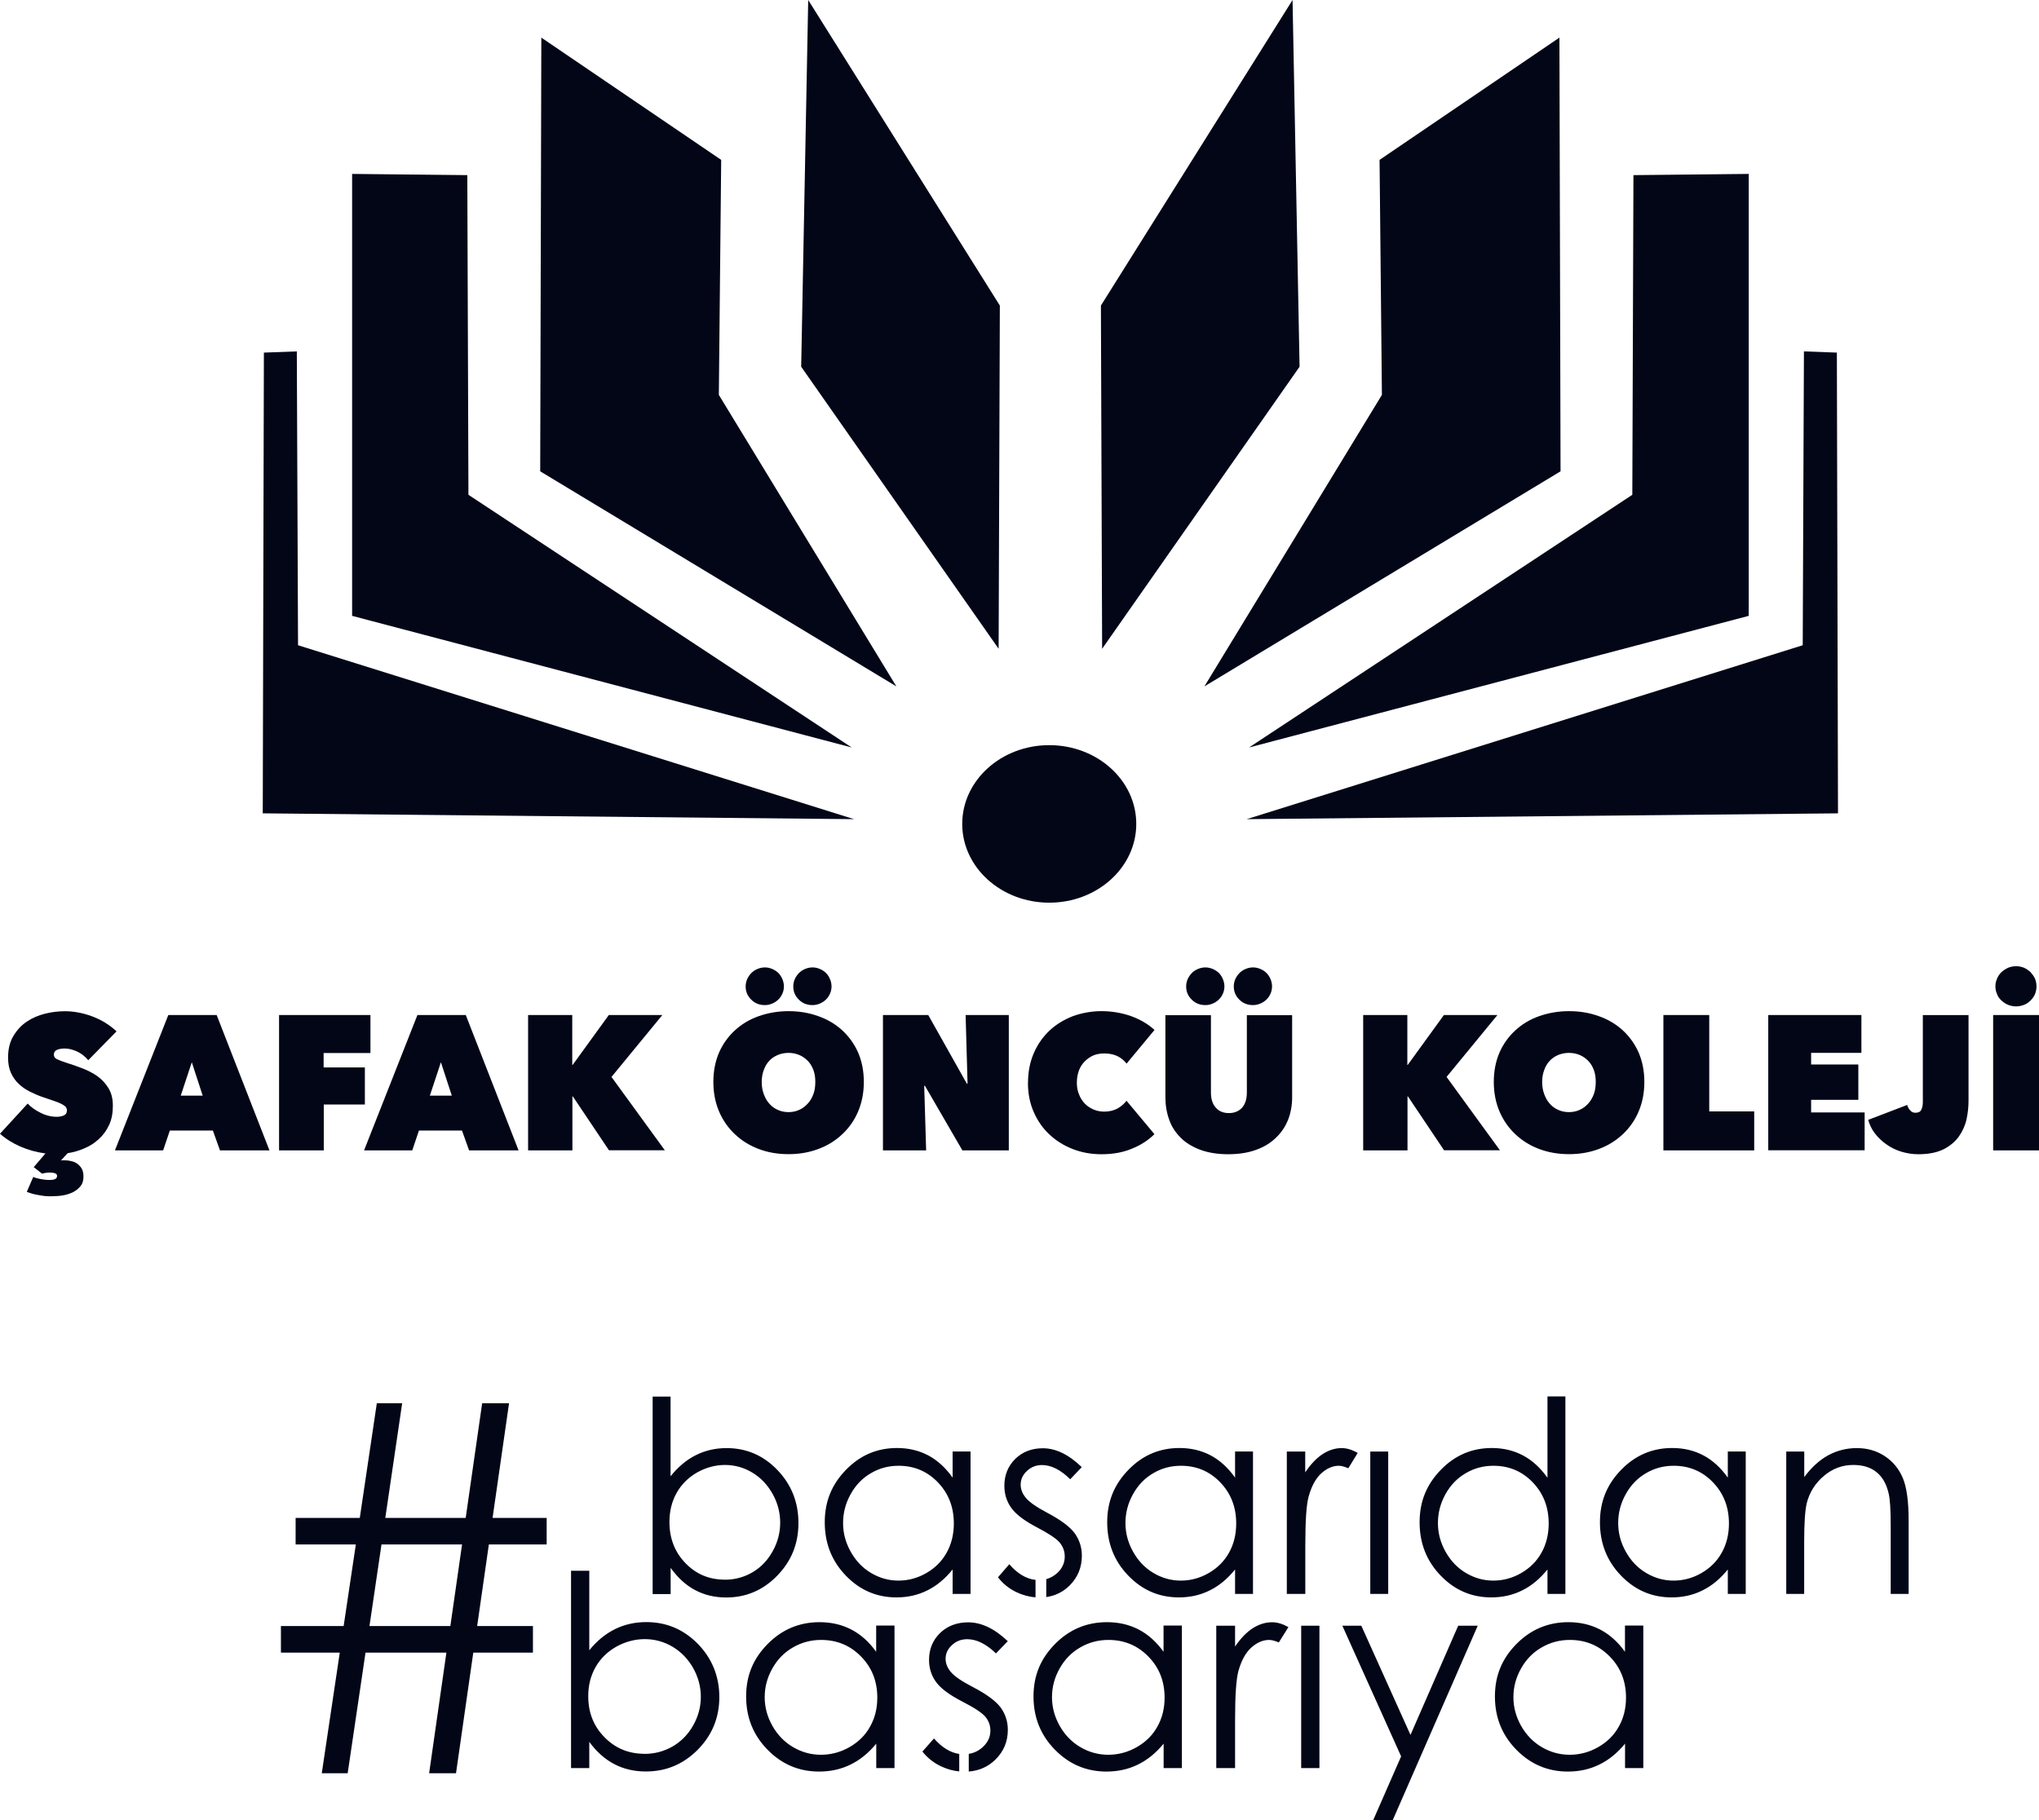 <?xml version="1.0" encoding="UTF-8"?>
<svg id="Layer_1" xmlns="http://www.w3.org/2000/svg" version="1.1" viewBox="0 0 252.59 225.53">
  <!-- Generator: Adobe Illustrator 29.8.1, SVG Export Plug-In . SVG Version: 2.1.1 Build 2)  -->
  <defs>
    <style>
      .st0 {
        fill-rule: evenodd;
      }

      .st0, .st1 {
        fill: #020617;
      }
    </style>
  </defs>
  <path class="st0" d="M221.29,179.86h2.22v3.16c.9-1.21,1.89-2.11,2.97-2.7,1.09-.59,2.27-.89,3.55-.89s2.45.33,3.46,1c1.01.67,1.75,1.57,2.23,2.71.48,1.13.72,2.9.72,5.29v9.07h-2.22v-8.41c0-2.03-.09-3.38-.26-4.06-.27-1.16-.77-2.04-1.51-2.63-.73-.59-1.69-.88-2.87-.88-1.36,0-2.57.45-3.64,1.36-1.07.9-1.78,2.03-2.12,3.37-.21.88-.32,2.47-.32,4.79v6.46h-2.22v-17.64h0ZM207.32,181.62c-1.24,0-2.39.31-3.43.93-1.05.61-1.88,1.48-2.5,2.6-.62,1.12-.93,2.3-.93,3.56s.31,2.42.94,3.55,1.46,2.01,2.52,2.64,2.19.95,3.4.95,2.37-.31,3.46-.94c1.09-.63,1.93-1.47,2.52-2.54.59-1.06.88-2.27.88-3.6,0-2.03-.66-3.73-1.98-5.1-1.32-1.37-2.94-2.05-4.87-2.05h-.01ZM216.26,179.86v17.64h-2.22v-3.03c-.94,1.16-1.98,2.03-3.15,2.6-1.16.58-2.43.86-3.81.86-2.45,0-4.54-.9-6.28-2.71-1.74-1.81-2.6-4-2.6-6.6s.88-4.7,2.63-6.5,3.85-2.7,6.32-2.7c1.42,0,2.7.3,3.86.91,1.15.61,2.16,1.53,3.03,2.76v-3.24h2.22,0ZM184.99,181.62c-1.24,0-2.39.31-3.43.93-1.05.61-1.88,1.48-2.5,2.6-.62,1.12-.93,2.3-.93,3.56s.31,2.42.94,3.55,1.46,2.01,2.52,2.64,2.19.95,3.4.95,2.37-.31,3.46-.94c1.09-.63,1.93-1.47,2.52-2.54.59-1.06.88-2.27.88-3.6,0-2.03-.66-3.73-1.98-5.1-1.32-1.37-2.94-2.05-4.87-2.05h-.01ZM193.92,173.05v24.45h-2.22v-3.03c-.94,1.16-1.98,2.03-3.15,2.6-1.16.58-2.43.86-3.81.86-2.45,0-4.54-.9-6.28-2.71-1.74-1.81-2.6-4-2.6-6.6s.88-4.7,2.63-6.5,3.85-2.7,6.32-2.7c1.42,0,2.7.31,3.86.92,1.15.61,2.16,1.54,3.03,2.77v-10.08h2.22v.02ZM169.75,179.86h2.22v17.64h-2.22v-17.64ZM159.4,179.86h2.29v2.58c.68-1.02,1.4-1.77,2.16-2.27.76-.49,1.55-.74,2.36-.74.62,0,1.28.2,1.98.6l-1.16,1.9c-.47-.2-.86-.31-1.18-.31-.75,0-1.46.31-2.16.93-.69.62-1.22,1.59-1.58,2.9-.28,1-.41,3.03-.41,6.09v5.96h-2.29v-17.64h0ZM146.28,181.62c-1.24,0-2.39.31-3.43.93-1.05.61-1.88,1.48-2.5,2.6-.62,1.12-.93,2.3-.93,3.56s.31,2.42.94,3.55,1.46,2.01,2.52,2.64,2.19.95,3.4.95,2.37-.31,3.46-.94c1.09-.63,1.93-1.47,2.52-2.54.59-1.06.88-2.27.88-3.6,0-2.03-.66-3.73-1.98-5.1-1.32-1.37-2.94-2.05-4.87-2.05h-.01ZM155.22,179.86v17.64h-2.22v-3.03c-.94,1.16-1.98,2.03-3.15,2.6-1.16.58-2.43.86-3.81.86-2.45,0-4.54-.9-6.28-2.71-1.74-1.81-2.6-4-2.6-6.6s.88-4.7,2.63-6.5,3.85-2.7,6.32-2.7c1.42,0,2.7.3,3.86.91,1.15.61,2.16,1.53,3.03,2.76v-3.24h2.22,0ZM128.29,197.92c-.83-.06-1.63-.28-2.4-.65-.91-.44-1.66-1.05-2.26-1.83l1.4-1.62c1.02,1.18,2.11,1.82,3.25,1.94v2.16h0ZM134.02,181.78l-1.44,1.51c-1.19-1.17-2.36-1.76-3.5-1.76-.72,0-1.34.24-1.86.73-.52.48-.78,1.05-.78,1.7,0,.57.21,1.12.64,1.63.42.53,1.32,1.15,2.68,1.87,1.65.87,2.78,1.72,3.38,2.53.58.82.88,1.74.88,2.77,0,1.45-.5,2.67-1.5,3.68-.81.81-1.78,1.29-2.91,1.45v-2.22c.5-.14.95-.39,1.35-.75.63-.58.94-1.27.94-2.05,0-.65-.21-1.22-.62-1.73-.42-.5-1.36-1.12-2.81-1.88-1.57-.82-2.63-1.63-3.2-2.43-.57-.8-.85-1.71-.85-2.73,0-1.33.45-2.44,1.35-3.33.9-.88,2.04-1.32,3.42-1.32,1.6,0,3.21.78,4.83,2.35v-.02ZM111.3,181.62c-1.24,0-2.39.31-3.43.93-1.05.61-1.88,1.48-2.5,2.6-.62,1.12-.93,2.3-.93,3.56s.31,2.42.94,3.55c.63,1.13,1.46,2.01,2.52,2.64s2.19.95,3.4.95,2.37-.31,3.46-.94,1.93-1.47,2.52-2.54c.59-1.06.88-2.27.88-3.6,0-2.03-.66-3.73-1.98-5.1-1.32-1.37-2.94-2.05-4.87-2.05h0ZM120.23,179.86v17.64h-2.22v-3.03c-.94,1.16-1.98,2.03-3.15,2.6-1.16.58-2.43.86-3.81.86-2.45,0-4.54-.9-6.28-2.71-1.74-1.81-2.6-4-2.6-6.6s.88-4.7,2.63-6.5,3.85-2.7,6.32-2.7c1.42,0,2.7.3,3.86.91,1.15.61,2.16,1.53,3.03,2.76v-3.24h2.22ZM89.79,195.74c1.24,0,2.38-.31,3.43-.92,1.05-.62,1.88-1.49,2.5-2.61.62-1.11.93-2.3.93-3.54s-.31-2.44-.94-3.57c-.63-1.12-1.46-2-2.52-2.64-1.06-.63-2.18-.94-3.38-.94s-2.37.32-3.47.94c-1.09.63-1.94,1.48-2.53,2.54s-.88,2.26-.88,3.59c0,2.03.66,3.73,1.98,5.09,1.32,1.37,2.94,2.05,4.87,2.05h0ZM80.85,197.5v-24.45h2.22v9.87c.94-1.17,1.98-2.04,3.14-2.62,1.16-.58,2.43-.87,3.8-.87,2.45,0,4.55.9,6.29,2.71,1.74,1.81,2.61,4,2.61,6.58s-.88,4.72-2.63,6.52-3.86,2.7-6.32,2.7c-1.41,0-2.69-.3-3.84-.91-1.15-.61-2.16-1.53-3.04-2.76v3.25h-2.22v-.02Z"/>
  <path class="st0" d="M194.47,203.2c-1.26,0-2.43.31-3.49.93-1.07.61-1.92,1.48-2.55,2.6-.63,1.12-.95,2.3-.95,3.56s.32,2.42.95,3.55c.64,1.13,1.49,2.01,2.56,2.64,1.07.63,2.23.95,3.46.95s2.41-.31,3.52-.94,1.97-1.47,2.56-2.54c.6-1.06.9-2.26.9-3.6,0-2.03-.67-3.73-2.02-5.1-1.34-1.37-2.99-2.05-4.95-2.05M203.57,201.44v17.64h-2.26v-3.03c-.95,1.16-2.02,2.03-3.2,2.6-1.18.58-2.47.86-3.88.86-2.49,0-4.62-.9-6.39-2.71-1.77-1.81-2.65-4-2.65-6.6s.89-4.7,2.67-6.5,3.92-2.7,6.43-2.7c1.45,0,2.75.3,3.93.91,1.17.61,2.2,1.53,3.08,2.76v-3.25h2.26v.02ZM166.28,201.44h2.36l6.09,13.53,5.91-13.53h2.42l-10.53,24.09h-2.42l3.46-7.9-7.28-16.19h-.01ZM161.19,201.44h2.26v17.64h-2.26v-17.64ZM150.67,201.44h2.33v2.58c.69-1.02,1.42-1.77,2.19-2.27.77-.49,1.57-.74,2.4-.74.63,0,1.3.2,2.02.6l-1.19,1.9c-.48-.2-.88-.31-1.2-.31-.76,0-1.49.31-2.19.93s-1.24,1.59-1.61,2.9c-.28,1-.42,3.03-.42,6.09v5.96h-2.33v-17.64h0ZM137.31,203.2c-1.26,0-2.43.31-3.49.93-1.07.61-1.92,1.48-2.55,2.6-.63,1.12-.95,2.3-.95,3.56s.32,2.42.95,3.55c.64,1.13,1.49,2.01,2.56,2.64,1.07.63,2.23.95,3.46.95s2.41-.31,3.52-.94,1.97-1.47,2.56-2.54c.6-1.06.9-2.26.9-3.6,0-2.03-.67-3.73-2.02-5.1-1.34-1.37-2.99-2.05-4.95-2.05h.01ZM146.41,201.44v17.64h-2.26v-3.03c-.95,1.16-2.02,2.03-3.2,2.6-1.18.58-2.48.86-3.88.86-2.49,0-4.62-.9-6.39-2.71-1.77-1.81-2.65-4-2.65-6.6s.89-4.7,2.67-6.5,3.92-2.7,6.43-2.7c1.45,0,2.75.3,3.93.91,1.17.61,2.2,1.53,3.08,2.76v-3.25h2.26v.02ZM118.83,219.49c-.78-.07-1.53-.29-2.26-.63-.92-.44-1.69-1.05-2.3-1.83l1.43-1.62c.99,1.12,2.03,1.76,3.13,1.92v2.17h0ZM124.84,203.36l-1.46,1.51c-1.21-1.17-2.4-1.76-3.56-1.76-.74,0-1.37.24-1.89.73-.53.48-.79,1.05-.79,1.7,0,.57.22,1.12.65,1.63.43.53,1.35,1.15,2.73,1.87,1.68.87,2.83,1.72,3.44,2.53.59.82.89,1.74.89,2.77,0,1.45-.51,2.67-1.53,3.68-.9.89-2,1.38-3.31,1.49v-2.19c.65-.1,1.22-.38,1.72-.83.64-.58.96-1.27.96-2.05,0-.65-.21-1.22-.63-1.73-.43-.5-1.38-1.12-2.86-1.88-1.59-.82-2.68-1.63-3.25-2.43-.58-.8-.86-1.71-.86-2.73,0-1.33.46-2.44,1.37-3.33.92-.88,2.08-1.32,3.48-1.32,1.63,0,3.27.78,4.92,2.35h-.02ZM101.72,203.2c-1.26,0-2.43.31-3.49.93-1.07.61-1.92,1.48-2.55,2.6-.63,1.12-.95,2.3-.95,3.56s.32,2.42.95,3.55c.64,1.13,1.49,2.01,2.56,2.64s2.23.95,3.46.95,2.41-.31,3.52-.94c1.11-.63,1.97-1.47,2.56-2.54.6-1.06.9-2.26.9-3.6,0-2.03-.67-3.73-2.02-5.1-1.34-1.37-2.99-2.05-4.95-2.05h.01ZM110.81,201.44v17.64h-2.26v-3.03c-.95,1.16-2.02,2.03-3.2,2.6-1.18.58-2.48.86-3.88.86-2.49,0-4.62-.9-6.39-2.71-1.77-1.81-2.65-4-2.65-6.6s.89-4.7,2.67-6.5,3.92-2.7,6.43-2.7c1.45,0,2.75.3,3.93.91,1.17.61,2.2,1.53,3.08,2.76v-3.25h2.26v.02ZM79.83,217.32c1.26,0,2.43-.31,3.49-.92,1.07-.62,1.92-1.49,2.55-2.61.63-1.11.95-2.3.95-3.54s-.32-2.44-.95-3.57c-.64-1.12-1.49-2-2.56-2.64-1.07-.63-2.22-.94-3.44-.94s-2.41.32-3.53.94c-1.11.63-1.97,1.48-2.57,2.54s-.9,2.26-.9,3.59c0,2.03.67,3.73,2.02,5.09,1.34,1.37,2.99,2.05,4.96,2.05h-.02ZM73,194.63h-2.26v24.45h2.26v-3.25c.9,1.23,1.93,2.15,3.1,2.76s2.47.91,3.91.91c2.51,0,4.65-.9,6.43-2.7s2.67-3.98,2.67-6.52-.89-4.77-2.65-6.58c-1.77-1.81-3.9-2.71-6.4-2.71-1.4,0-2.69.29-3.87.87s-2.24,1.45-3.19,2.62v-9.87.02Z"/>
  <path class="st0" d="M57.24,191.37h-9.98l-1.49,10.11h10.02l1.45-10.11ZM39.87,219.72h3.2l2.21-14.95h10.02l-2.14,14.95h3.33l2.14-14.95h7.39v-3.29h-6.91l1.45-10.11h7.16v-3.29h-6.7l2.04-14.21h-3.33l-2.04,14.21h-9.96l2.09-14.21h-3.14l-2.11,14.21h-7.95v3.29h7.46l-1.51,10.11h-7.77v3.29h7.29l-2.23,14.95h0Z"/>
  <polygon class="st0" points="223.47 43.54 223.32 79.95 154.44 101.5 227.69 100.78 227.55 43.69 223.47 43.54"/>
  <polygon class="st0" points="202.35 21.7 202.21 61.31 154.73 92.62 216.63 76.31 216.63 21.55 202.35 21.7"/>
  <polygon class="st0" points="193.18 4.66 170.9 19.81 171.19 48.93 149.2 85.05 193.32 58.4 193.18 4.66"/>
  <polygon class="st0" points="160.12 0 136.38 37.86 136.53 80.39 160.99 45.44 160.12 0"/>
  <polygon class="st0" points="36.77 43.54 36.92 79.95 105.8 101.5 32.55 100.78 32.69 43.69 36.77 43.54"/>
  <polygon class="st0" points="57.89 21.7 58.03 61.31 105.51 92.62 43.62 76.31 43.62 21.55 57.89 21.7"/>
  <polygon class="st0" points="67.06 4.66 89.34 19.81 89.05 48.93 111.04 85.05 66.92 58.4 67.06 4.66"/>
  <polygon class="st0" points="100.12 0 123.86 37.86 123.71 80.39 99.25 45.44 100.12 0"/>
  <path class="st0" d="M129.98,92.33c-5.95,0-10.78,4.37-10.78,9.76s4.83,9.76,10.78,9.76,10.78-4.37,10.78-9.76-4.82-9.76-10.78-9.76"/>
  <path class="st1" d="M40.08,132.26h5.12v4.6h-5.09v5.68h-5.54v-16.77h11.32v4.71h-5.8v1.78h0ZM23.76,131.62l-1.37,4.14h2.72s-1.35-4.14-1.35-4.14ZM20.85,125.77h5.99l6.54,16.77h-6.13l-.88-2.46h-5.33l-.83,2.46h-5.97l6.61-16.77ZM6.47,148.23c-.26,0-.52,0-.78-.02-.28-.02-.57-.07-.85-.12-.28-.05-.54-.1-.81-.17-.26-.07-.5-.17-.71-.24l.8-1.85c.26.12.59.21.99.28.38.07.71.1,1.02.1.24,0,.45-.02.66-.1.19-.07.28-.21.28-.4,0-.17-.09-.28-.26-.33-.19-.07-.4-.09-.62-.09-.36,0-.69.05-.97.14l-1.04-.81,1.45-1.7c-1.09-.14-2.13-.43-3.1-.85-.97-.43-1.82-.95-2.53-1.59l3.43-3.74c.4.43.92.81,1.59,1.14.64.33,1.33.5,2.01.5.31,0,.62-.05.88-.17s.38-.31.38-.62c0-.17-.05-.28-.12-.4-.09-.12-.26-.24-.47-.36s-.52-.24-.9-.38c-.4-.14-.88-.31-1.47-.5-.57-.19-1.11-.43-1.63-.69-.52-.26-.97-.57-1.37-.95-.4-.38-.73-.83-.97-1.37-.24-.52-.36-1.16-.36-1.89,0-1.04.21-1.92.64-2.65.43-.73.97-1.33,1.66-1.8.66-.45,1.42-.78,2.25-.99s1.66-.31,2.49-.31c1.11,0,2.23.21,3.39.64,1.14.43,2.13,1.04,3.01,1.85l-3.51,3.58c-.38-.47-.85-.83-1.4-1.09-.54-.24-1.04-.36-1.49-.36-.4,0-.73.05-.99.17s-.38.33-.38.59.14.45.4.57c.26.12.66.28,1.26.47.59.19,1.23.4,1.89.66.66.26,1.28.57,1.85.97.54.4,1.02.9,1.37,1.49.36.59.54,1.3.54,2.18s-.14,1.66-.45,2.34c-.31.69-.73,1.26-1.26,1.75-.52.5-1.11.88-1.78,1.16-.69.31-1.37.5-2.11.62l-.83.9c.07-.02.21-.02.38-.02.26,0,.54.02.83.09.28.05.54.14.78.31s.43.38.59.64c.14.26.21.57.21.97,0,.5-.12.9-.38,1.21-.26.31-.59.57-.97.76-.4.17-.8.31-1.26.38-.45.07-.88.09-1.28.09h.02Z"/>
  <path class="st1" d="M70.96,135.86h-.05v6.68h-5.49v-16.77h5.47v6.18h.05l4.48-6.18h6.63l-6.3,7.67,6.61,9.09h-6.92l-4.48-6.68h0ZM54.62,131.62l-1.37,4.14h2.72s-1.35-4.14-1.35-4.14ZM51.71,125.77h5.99l6.54,16.77h-6.13l-.88-2.46h-5.33l-.83,2.46h-5.97s6.61-16.77,6.61-16.77Z"/>
  <path class="st1" d="M174.41,135.86h-.05v6.68h-5.49v-16.77h5.47v6.18h.05l4.48-6.18h6.63l-6.3,7.67,6.61,9.09h-6.92l-4.48-6.68h0ZM146.94,122.22c0-.31.07-.62.19-.9s.31-.54.52-.76c.21-.21.47-.38.76-.5.28-.12.59-.19.92-.19.31,0,.62.07.9.19s.54.28.76.5.38.47.5.76c.12.28.19.59.19.9,0,.33-.07.64-.19.9-.12.28-.28.52-.5.73-.21.21-.47.38-.76.5-.28.12-.59.19-.9.19-.66,0-1.23-.21-1.68-.66-.47-.45-.71-.99-.71-1.66h0ZM152.84,122.22c0-.31.07-.62.19-.9s.31-.54.52-.76c.21-.21.47-.38.76-.5.28-.12.59-.19.92-.19.31,0,.62.07.9.19s.55.28.76.5c.21.21.38.47.5.76.12.28.19.59.19.9,0,.33-.07.64-.19.9-.12.28-.28.52-.5.73-.21.21-.47.38-.76.5-.28.12-.59.19-.9.19-.66,0-1.23-.21-1.68-.66-.47-.45-.71-.99-.71-1.66h0ZM152.13,143.02c-1.3,0-2.44-.19-3.41-.54-.97-.36-1.8-.85-2.44-1.49s-1.14-1.37-1.44-2.25c-.31-.85-.47-1.78-.47-2.77v-10.18h5.64v9.57c0,.81.19,1.42.59,1.87.38.45.92.69,1.63.69s1.25-.24,1.66-.69c.38-.45.57-1.07.57-1.87v-9.57h5.61v10.18c0,.99-.17,1.92-.5,2.77-.35.88-.85,1.61-1.52,2.25-.66.64-1.49,1.14-2.46,1.49-.99.36-2.15.54-3.46.54h0ZM127.35,134.16c0-1.35.24-2.56.71-3.65s1.11-2.01,1.94-2.8c.83-.78,1.8-1.37,2.91-1.8,1.11-.4,2.3-.62,3.55-.62s2.51.21,3.67.62c1.16.43,2.11.99,2.89,1.71l-3.46,4.17c-.31-.4-.71-.73-1.18-.95-.47-.21-.99-.31-1.59-.31-.47,0-.92.07-1.33.24-.4.17-.76.43-1.07.73-.31.31-.57.69-.73,1.14-.17.45-.26.97-.26,1.52s.09,1.04.28,1.47c.17.45.43.83.73,1.14.31.31.66.54,1.07.71.4.17.85.26,1.3.26.64,0,1.21-.14,1.68-.4.45-.26.83-.59,1.09-.95l3.46,4.14c-.76.76-1.68,1.35-2.79,1.8-1.11.47-2.37.69-3.77.69-1.26,0-2.44-.21-3.55-.64s-2.08-1.04-2.91-1.82c-.83-.78-1.47-1.71-1.94-2.79-.47-1.07-.71-2.27-.71-3.6h0ZM109.38,125.77h5.61l4.78,8.5h.09l-.24-8.5h5.35v16.77h-5.75l-4.64-8h-.09l.24,8h-5.35v-16.77ZM92.37,122.22c0-.31.07-.62.19-.9s.31-.54.52-.76c.21-.21.47-.38.76-.5.28-.12.59-.19.92-.19.31,0,.62.07.9.19s.54.28.76.5c.21.21.38.47.5.76.12.28.19.59.19.9,0,.33-.07.64-.19.9-.12.28-.28.52-.5.73-.21.21-.47.38-.76.5-.28.12-.59.19-.9.19-.66,0-1.23-.21-1.68-.66-.47-.45-.71-.99-.71-1.66h0ZM98.27,122.22c0-.31.07-.62.19-.9s.31-.54.52-.76c.21-.21.47-.38.76-.5.28-.12.59-.19.92-.19.31,0,.62.07.9.19s.54.28.76.5c.21.21.38.47.5.76.12.28.19.59.19.9,0,.33-.07.64-.19.9-.12.28-.28.52-.5.73-.21.21-.47.38-.76.5-.28.12-.59.19-.9.19-.66,0-1.23-.21-1.68-.66-.47-.45-.71-.99-.71-1.66h0ZM94.36,134.06c0,.55.09,1.07.26,1.52.17.45.38.85.69,1.18.28.33.64.59,1.04.76.4.19.85.28,1.33.28s.92-.09,1.33-.28c.4-.17.73-.43,1.04-.76s.54-.73.71-1.18.24-.97.24-1.52-.07-1.04-.24-1.49c-.17-.45-.4-.83-.71-1.14s-.64-.54-1.04-.71c-.4-.17-.85-.26-1.33-.26s-.92.09-1.33.26c-.4.17-.76.4-1.04.71-.31.31-.52.69-.69,1.14-.17.45-.26.95-.26,1.49ZM88.37,134.06c0-1.35.24-2.56.71-3.65.47-1.07,1.14-1.99,1.97-2.75s1.8-1.35,2.94-1.75,2.37-.62,3.69-.62,2.56.21,3.69.62c1.14.4,2.13.99,2.96,1.75s1.49,1.68,1.97,2.75c.47,1.09.71,2.3.71,3.65s-.24,2.56-.71,3.67-1.14,2.04-1.97,2.82c-.83.78-1.82,1.4-2.96,1.82-1.14.43-2.37.64-3.69.64s-2.56-.21-3.69-.64c-1.14-.43-2.11-1.04-2.94-1.82-.83-.78-1.49-1.71-1.97-2.82-.47-1.11-.71-2.32-.71-3.67Z"/>
  <path class="st1" d="M247.19,122.22c0-.36.07-.66.21-.97.12-.31.31-.57.54-.8.24-.21.52-.4.83-.54.31-.12.64-.19.99-.19.33,0,.66.07.97.19.31.14.57.33.81.54.21.24.4.5.55.8.12.31.19.62.19.97s-.07.66-.19.97c-.14.31-.33.57-.55.78-.24.24-.5.43-.81.54-.31.12-.64.19-.97.19-.36,0-.69-.07-.99-.19-.31-.12-.59-.31-.83-.54-.24-.21-.43-.47-.54-.78-.14-.31-.21-.62-.21-.97M246.91,125.77h5.68v16.77h-5.68v-16.77ZM237.65,143.02c-.76,0-1.47-.12-2.15-.33-.69-.21-1.28-.52-1.82-.9-.54-.38-1.02-.83-1.42-1.35s-.66-1.09-.83-1.68l4.83-1.85c.07.26.19.47.36.66.17.21.38.31.66.31.36,0,.62-.12.73-.38.12-.24.19-.55.19-.92v-10.8h5.66v10.56c0,.76-.07,1.54-.24,2.32-.17.78-.5,1.52-.95,2.15-.45.64-1.09,1.18-1.89,1.59-.81.4-1.85.62-3.13.62h0ZM219.06,125.77h11.53v4.69h-6.23v1.44h5.85v4.38h-5.85v1.56h6.63v4.69h-11.94v-16.77h0ZM206.06,125.77h5.68v11.94h5.57v4.83h-11.25v-16.77ZM191.04,134.06c0,.55.09,1.07.26,1.52s.38.85.69,1.18c.28.33.64.59,1.04.76.4.19.85.28,1.33.28s.92-.09,1.33-.28c.4-.17.73-.43,1.04-.76s.54-.73.71-1.18c.17-.45.24-.97.24-1.52s-.07-1.04-.24-1.49c-.17-.45-.4-.83-.71-1.14-.31-.31-.64-.54-1.04-.71-.4-.17-.85-.26-1.33-.26s-.92.09-1.33.26c-.4.17-.76.4-1.04.71-.31.31-.52.69-.69,1.14s-.26.95-.26,1.49ZM185.05,134.06c0-1.35.24-2.56.71-3.65.47-1.07,1.14-1.99,1.97-2.75s1.8-1.35,2.94-1.75,2.37-.62,3.7-.62,2.56.21,3.69.62c1.14.4,2.13.99,2.96,1.75s1.49,1.68,1.97,2.75c.47,1.09.71,2.3.71,3.65s-.24,2.56-.71,3.67-1.14,2.04-1.97,2.82c-.83.78-1.82,1.4-2.96,1.82-1.14.43-2.37.64-3.69.64s-2.56-.21-3.7-.64-2.11-1.04-2.94-1.82c-.83-.78-1.49-1.71-1.97-2.82-.47-1.11-.71-2.32-.71-3.67Z"/>
</svg>